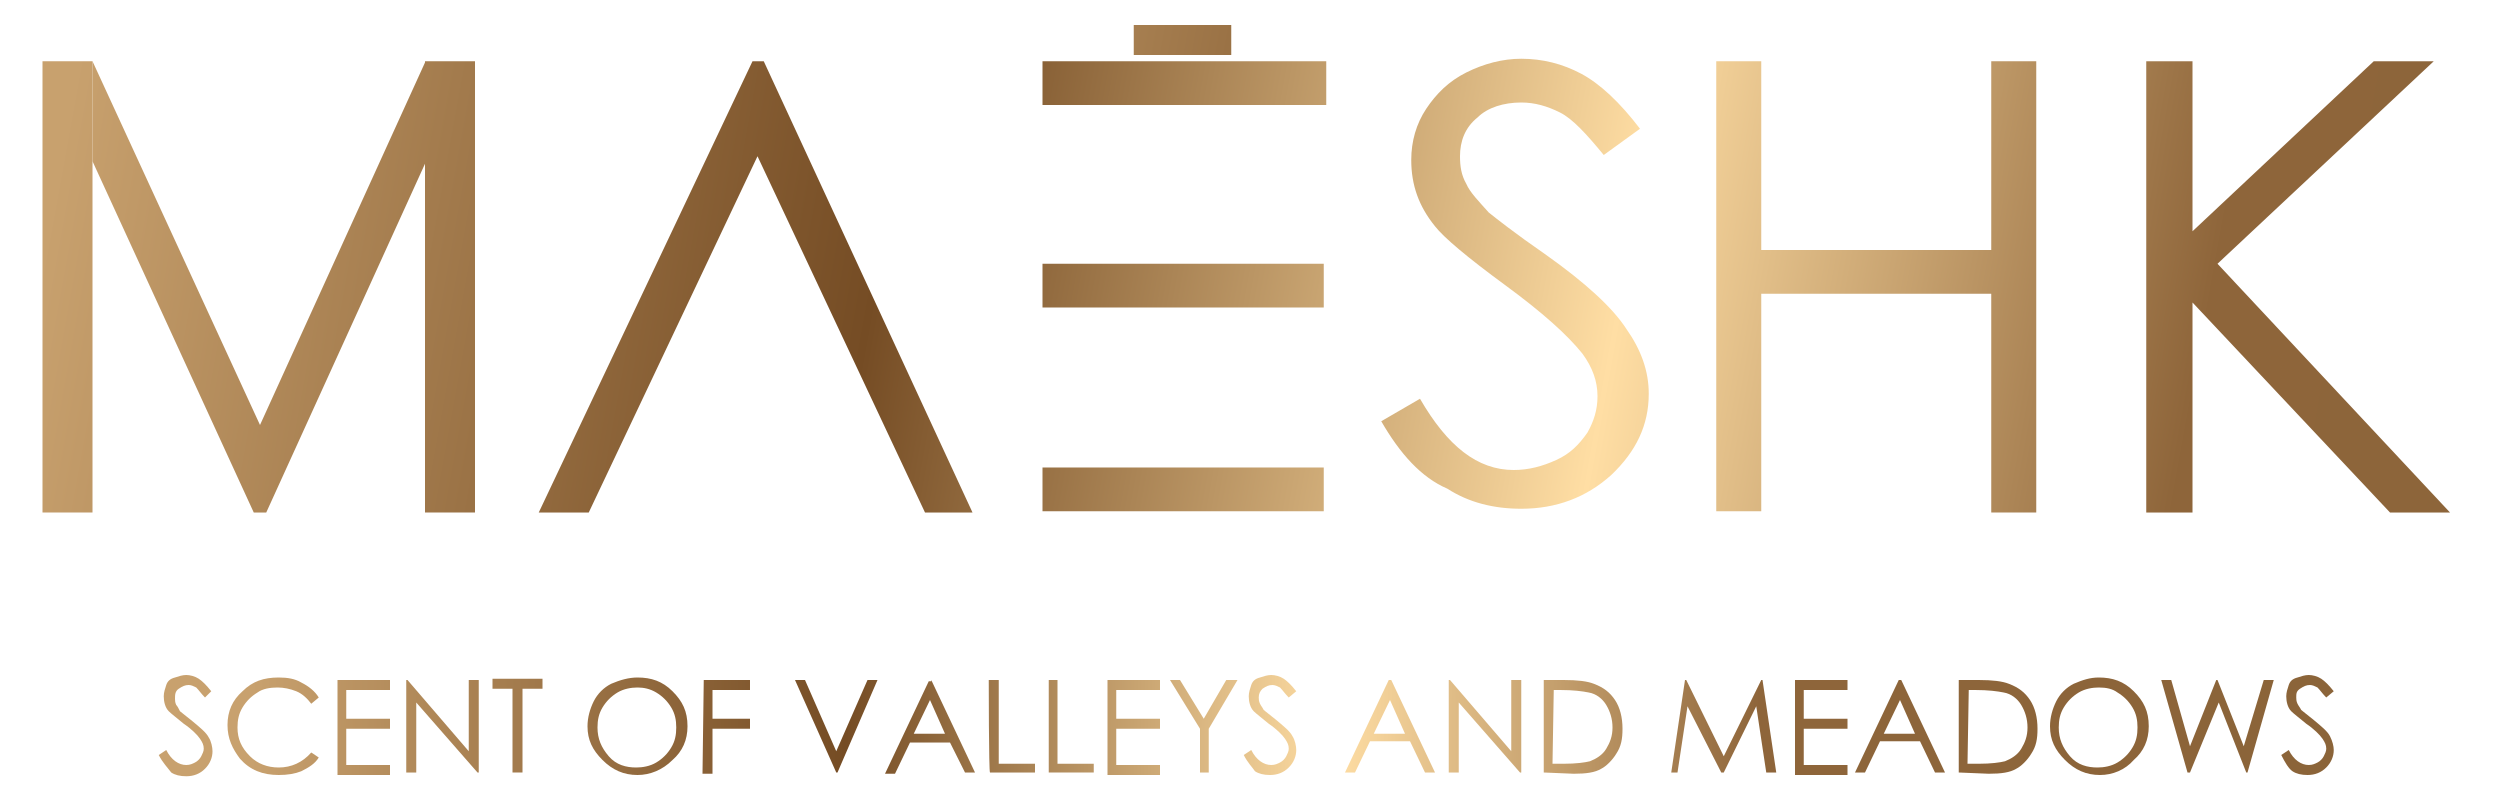 <svg xml:space="preserve" style="enable-background:new 0 0 200 64;" viewBox="0 0 200 64" y="0px" x="0px" xmlns:xlink="http://www.w3.org/1999/xlink" xmlns="http://www.w3.org/2000/svg" id="Layer_1" version="1.1">
<style type="text/css">
	.st0{fill:url(#SVGID_1_);}
	.st1{fill:url(#SVGID_2_);}
	.st2{fill:url(#SVGID_3_);}
	.st3{fill:url(#SVGID_4_);}
	.st4{fill:url(#SVGID_5_);}
	.st5{fill:url(#SVGID_6_);}
	.st6{fill:url(#SVGID_7_);}
	.st7{fill:url(#SVGID_8_);}
	.st8{fill:url(#SVGID_9_);}
	.st9{fill:url(#SVGID_10_);}
	.st10{fill:url(#SVGID_11_);}
	.st11{fill:url(#SVGID_12_);}
	.st12{fill:url(#SVGID_13_);}
	.st13{fill:url(#SVGID_14_);}
	.st14{fill:url(#SVGID_15_);}
	.st15{fill:url(#SVGID_16_);}
	.st16{fill:url(#SVGID_17_);}
	.st17{fill:url(#SVGID_18_);}
	.st18{fill:url(#SVGID_19_);}
	.st19{fill:url(#SVGID_20_);}
	.st20{fill:url(#SVGID_21_);}
	.st21{fill:url(#SVGID_22_);}
	.st22{fill:url(#SVGID_23_);}
	.st23{fill:url(#SVGID_24_);}
	.st24{fill:url(#SVGID_25_);}
	.st25{fill:url(#SVGID_26_);}
	.st26{fill:url(#SVGID_27_);}
	.st27{fill:url(#SVGID_28_);}
	.st28{fill:url(#SVGID_29_);}
	.st29{fill:url(#SVGID_30_);}
	.st30{fill:url(#SVGID_31_);}
	.st31{fill:url(#SVGID_32_);}
	.st32{fill:url(#SVGID_33_);}
	.st33{fill:url(#SVGID_34_);}
	.st34{fill:url(#SVGID_35_);}
</style>
<g>
	<g>
		
			<linearGradient gradientTransform="matrix(1 0 0 -1 -296 -208)" y2="-267.054" x2="547.492" y1="-219.529" x1="285.131" gradientUnits="userSpaceOnUse" id="SVGID_1_">
			<stop style="stop-color:#C8A16E" offset="5.319150e-02"></stop>
			<stop style="stop-color:#754C24" offset="0.306"></stop>
			<stop style="stop-color:#FFDEA4" offset="0.513"></stop>
			<stop style="stop-color:#8E653A" offset="0.694"></stop>
			<stop style="stop-color:#8B6439" offset="0.918"></stop>
		</linearGradient>
		<polygon points="61.1,4.9 60.2,4.9 43.1,41 47.1,41 60.6,12.5 74,41 77.8,41" class="st0"></polygon>
		
			<linearGradient gradientTransform="matrix(1 0 0 -1 -296 -208)" y2="-255.14" x2="552.254" y1="-208.032" x1="292.195" gradientUnits="userSpaceOnUse" id="SVGID_2_">
			<stop style="stop-color:#C8A16E" offset="5.319150e-02"></stop>
			<stop style="stop-color:#754C24" offset="0.306"></stop>
			<stop style="stop-color:#FFDEA4" offset="0.513"></stop>
			<stop style="stop-color:#8E653A" offset="0.694"></stop>
			<stop style="stop-color:#8B6439" offset="0.918"></stop>
		</linearGradient>
		<path d="M110.5,33.7l3.1-1.8c2.2,3.8,4.6,5.7,7.5,5.7c1.2,0,2.3-0.3,3.4-0.8c1.1-0.5,1.8-1.2,2.5-2.2
			c0.5-0.9,0.8-1.8,0.8-2.9c0-1.2-0.4-2.3-1.2-3.4c-1.2-1.5-3.2-3.3-6.2-5.5c-3-2.2-4.9-3.8-5.6-4.7c-1.3-1.6-1.9-3.3-1.9-5.3
			c0-1.5,0.4-2.9,1.2-4.1s1.8-2.2,3.2-2.9c1.4-0.7,2.9-1.1,4.4-1.1c1.7,0,3.3,0.4,4.8,1.2c1.5,0.8,3.1,2.3,4.7,4.4l-2.9,2.1
			c-1.4-1.7-2.5-2.9-3.5-3.4c-1-0.5-2-0.8-3.1-0.8c-1.4,0-2.7,0.4-3.5,1.2c-1,0.8-1.4,1.9-1.4,3.1c0,0.8,0.1,1.5,0.5,2.2
			c0.3,0.7,1,1.4,1.8,2.3c0.5,0.4,2,1.6,4.6,3.4c3.1,2.2,5.3,4.2,6.4,5.9c1.2,1.7,1.8,3.4,1.8,5.2c0,2.5-1,4.6-3,6.5
			c-2,1.8-4.4,2.7-7.2,2.7c-2.2,0-4.2-0.5-5.9-1.6C113.7,38.2,112,36.3,110.5,33.7z" class="st1"></path>
		
			<linearGradient gradientTransform="matrix(1 0 0 -1 -296 -208)" y2="-250.169" x2="552.463" y1="-202.645" x1="290.102" gradientUnits="userSpaceOnUse" id="SVGID_3_">
			<stop style="stop-color:#C8A16E" offset="5.319150e-02"></stop>
			<stop style="stop-color:#754C24" offset="0.306"></stop>
			<stop style="stop-color:#FFDEA4" offset="0.513"></stop>
			<stop style="stop-color:#8E653A" offset="0.694"></stop>
			<stop style="stop-color:#8B6439" offset="0.918"></stop>
		</linearGradient>
		<path d="M137.3,4.9h3.6V20h18.4V4.9h3.6V41h-3.6V23.5h-18.4v17.4h-3.6V4.9z" class="st2"></path>
		
			<linearGradient gradientTransform="matrix(1 0 0 -1 -296 -208)" y2="-244.398" x2="553.508" y1="-196.873" x1="291.148" gradientUnits="userSpaceOnUse" id="SVGID_4_">
			<stop style="stop-color:#C8A16E" offset="5.319150e-02"></stop>
			<stop style="stop-color:#754C24" offset="0.306"></stop>
			<stop style="stop-color:#FFDEA4" offset="0.513"></stop>
			<stop style="stop-color:#8E653A" offset="0.694"></stop>
			<stop style="stop-color:#8B6439" offset="0.918"></stop>
		</linearGradient>
		<path d="M171.7,4.9h3.7v13.6l14.5-13.6h4.8l-17.3,16.2L196,41h-4.8l-15.8-16.8V41h-3.7V4.9z" class="st3"></path>
	</g>
	<g>
		
			<linearGradient gradientTransform="matrix(1 0 0 -1 -296 -208)" y2="-244.151" x2="553.553" y1="-196.626" x1="291.192" gradientUnits="userSpaceOnUse" id="SVGID_5_">
			<stop style="stop-color:#C8A16E" offset="5.319150e-02"></stop>
			<stop style="stop-color:#754C24" offset="0.306"></stop>
			<stop style="stop-color:#FFDEA4" offset="0.513"></stop>
			<stop style="stop-color:#8E653A" offset="0.694"></stop>
			<stop style="stop-color:#8B6439" offset="0.918"></stop>
		</linearGradient>
		<rect height="3.5" width="22.7" class="st4" y="4.9" x="83.4"></rect>
		
			<linearGradient gradientTransform="matrix(1 0 0 -1 -296 -208)" y2="-259.894" x2="550.701" y1="-212.369" x1="288.341" gradientUnits="userSpaceOnUse" id="SVGID_6_">
			<stop style="stop-color:#C8A16E" offset="5.319150e-02"></stop>
			<stop style="stop-color:#754C24" offset="0.306"></stop>
			<stop style="stop-color:#FFDEA4" offset="0.513"></stop>
			<stop style="stop-color:#8E653A" offset="0.694"></stop>
			<stop style="stop-color:#8B6439" offset="0.918"></stop>
		</linearGradient>
		<rect height="3.5" width="22.5" class="st5" y="21.1" x="83.4"></rect>
		
			<linearGradient gradientTransform="matrix(1 0 0 -1 -296 -208)" y2="-275.685" x2="547.841" y1="-228.161" x1="285.48" gradientUnits="userSpaceOnUse" id="SVGID_7_">
			<stop style="stop-color:#C8A16E" offset="5.319150e-02"></stop>
			<stop style="stop-color:#754C24" offset="0.306"></stop>
			<stop style="stop-color:#FFDEA4" offset="0.513"></stop>
			<stop style="stop-color:#8E653A" offset="0.694"></stop>
			<stop style="stop-color:#8B6439" offset="0.918"></stop>
		</linearGradient>
		<rect height="3.5" width="22.5" class="st6" y="37.4" x="83.4"></rect>
	</g>
	<g>
		
			<linearGradient gradientTransform="matrix(1 0 0 -1 -296 -208)" y2="-271.913" x2="549.036" y1="-224.207" x1="285.67" gradientUnits="userSpaceOnUse" id="SVGID_8_">
			<stop style="stop-color:#C8A16E" offset="5.319150e-02"></stop>
			<stop style="stop-color:#754C24" offset="0.306"></stop>
			<stop style="stop-color:#FFDEA4" offset="0.513"></stop>
			<stop style="stop-color:#8E653A" offset="0.694"></stop>
			<stop style="stop-color:#8B6439" offset="0.918"></stop>
		</linearGradient>
		<polygon points="20.8,34 7.4,4.9 7.4,12.9 20.3,41 21.3,41 34,13.1 34,5" class="st7"></polygon>
	</g>
	
		<linearGradient gradientTransform="matrix(1 0 0 -1 -296 -208)" y2="-275.494" x2="547.409" y1="-227.969" x1="285.048" gradientUnits="userSpaceOnUse" id="SVGID_9_">
		<stop style="stop-color:#C8A16E" offset="5.319150e-02"></stop>
		<stop style="stop-color:#754C24" offset="0.306"></stop>
		<stop style="stop-color:#FFDEA4" offset="0.513"></stop>
		<stop style="stop-color:#8E653A" offset="0.694"></stop>
		<stop style="stop-color:#8B6439" offset="0.918"></stop>
	</linearGradient>
	<rect height="36.1" width="4" class="st8" y="4.9" x="3.4"></rect>
	
		<linearGradient gradientTransform="matrix(1 0 0 -1 -296 -208)" y2="-270.132" x2="548.38" y1="-222.607" x1="286.02" gradientUnits="userSpaceOnUse" id="SVGID_10_">
		<stop style="stop-color:#C8A16E" offset="5.319150e-02"></stop>
		<stop style="stop-color:#754C24" offset="0.306"></stop>
		<stop style="stop-color:#FFDEA4" offset="0.513"></stop>
		<stop style="stop-color:#8E653A" offset="0.694"></stop>
		<stop style="stop-color:#8B6439" offset="0.918"></stop>
	</linearGradient>
	<rect height="36.1" width="4" class="st9" y="4.9" x="34"></rect>
	
		<linearGradient gradientTransform="matrix(1 0 0 -1 -296 -208)" y2="-241.791" x2="559.381" y1="-204.721" x1="354.733" gradientUnits="userSpaceOnUse" id="SVGID_11_">
		<stop style="stop-color:#C8A16E" offset="5.319150e-02"></stop>
		<stop style="stop-color:#754C24" offset="0.306"></stop>
		<stop style="stop-color:#FFDEA4" offset="0.513"></stop>
		<stop style="stop-color:#8E653A" offset="0.694"></stop>
		<stop style="stop-color:#8B6439" offset="0.918"></stop>
	</linearGradient>
	<rect height="2.4" width="7.8" class="st10" y="2" x="90.7"></rect>
</g>
<g>
	
		<linearGradient gradientTransform="matrix(1 0 0 -1 -296 -208)" y2="-267.359" x2="494.359" y1="-266.042" x1="306.065" gradientUnits="userSpaceOnUse" id="SVGID_12_">
		<stop style="stop-color:#C8A16E" offset="5.319150e-02"></stop>
		<stop style="stop-color:#754C24" offset="0.306"></stop>
		<stop style="stop-color:#FFDEA4" offset="0.513"></stop>
		<stop style="stop-color:#8E653A" offset="0.694"></stop>
		<stop style="stop-color:#8B6439" offset="0.918"></stop>
	</linearGradient>
	<path d="M12.7,60.4l0.6-0.4c0.4,0.8,1,1.2,1.6,1.2c0.3,0,0.5-0.1,0.7-0.2c0.2-0.1,0.4-0.3,0.5-0.5
		c0.1-0.2,0.2-0.4,0.2-0.6c0-0.3-0.1-0.5-0.3-0.8c-0.2-0.3-0.7-0.8-1.3-1.2c-0.6-0.5-1-0.8-1.2-1c-0.3-0.3-0.4-0.8-0.4-1.2
		c0-0.3,0.1-0.6,0.2-0.9c0.1-0.3,0.3-0.5,0.7-0.6c0.3-0.1,0.6-0.2,0.9-0.2c0.3,0,0.7,0.1,1,0.3c0.3,0.2,0.6,0.5,1,1l-0.5,0.5
		c-0.3-0.3-0.5-0.6-0.7-0.8c-0.2-0.1-0.4-0.2-0.6-0.2c-0.3,0-0.5,0.1-0.8,0.3S14,55.6,14,55.9c0,0.1,0,0.3,0.1,0.5
		c0.1,0.1,0.2,0.3,0.3,0.5c0.1,0.1,0.4,0.3,1,0.8c0.6,0.5,1.1,0.9,1.3,1.3c0.2,0.3,0.3,0.8,0.3,1.1c0,0.5-0.2,1-0.6,1.4
		c-0.4,0.4-0.9,0.6-1.5,0.6c-0.5,0-0.9-0.1-1.2-0.3C13.4,61.4,13,61,12.7,60.4z" class="st11"></path>
	
		<linearGradient gradientTransform="matrix(1 0 0 -1 -296 -208)" y2="-267.342" x2="494.36" y1="-266.025" x1="306.065" gradientUnits="userSpaceOnUse" id="SVGID_13_">
		<stop style="stop-color:#C8A16E" offset="5.319150e-02"></stop>
		<stop style="stop-color:#754C24" offset="0.306"></stop>
		<stop style="stop-color:#FFDEA4" offset="0.513"></stop>
		<stop style="stop-color:#8E653A" offset="0.694"></stop>
		<stop style="stop-color:#8B6439" offset="0.918"></stop>
	</linearGradient>
	<path d="M25.5,55.8l-0.6,0.5c-0.3-0.4-0.7-0.8-1.2-1s-1-0.3-1.5-0.3c-0.6,0-1.2,0.1-1.6,0.4c-0.5,0.3-0.9,0.7-1.2,1.2
		c-0.3,0.5-0.4,1-0.4,1.6c0,0.9,0.3,1.6,1,2.3c0.6,0.6,1.4,0.9,2.3,0.9c1,0,1.9-0.4,2.6-1.2l0.6,0.4c-0.3,0.5-0.8,0.8-1.4,1.1
		C23.6,61.9,23,62,22.3,62c-1.3,0-2.3-0.4-3.1-1.3c-0.6-0.8-1-1.6-1-2.7c0-1.1,0.4-2,1.2-2.7c0.8-0.8,1.7-1.1,2.9-1.1
		c0.7,0,1.3,0.1,1.8,0.4C24.7,54.9,25.2,55.3,25.5,55.8z" class="st12"></path>
	
		<linearGradient gradientTransform="matrix(1 0 0 -1 -296 -208)" y2="-267.362" x2="494.359" y1="-266.045" x1="306.065" gradientUnits="userSpaceOnUse" id="SVGID_14_">
		<stop style="stop-color:#C8A16E" offset="5.319150e-02"></stop>
		<stop style="stop-color:#754C24" offset="0.306"></stop>
		<stop style="stop-color:#FFDEA4" offset="0.513"></stop>
		<stop style="stop-color:#8E653A" offset="0.694"></stop>
		<stop style="stop-color:#8B6439" offset="0.918"></stop>
	</linearGradient>
	<path d="M27,54.4h4.2v0.8h-3.5v2.3h3.5v0.8h-3.5v2.9h3.5v0.8H27V54.4z" class="st13"></path>
	
		<linearGradient gradientTransform="matrix(1 0 0 -1 -296 -208)" y2="-267.284" x2="494.36" y1="-265.967" x1="306.065" gradientUnits="userSpaceOnUse" id="SVGID_15_">
		<stop style="stop-color:#C8A16E" offset="5.319150e-02"></stop>
		<stop style="stop-color:#754C24" offset="0.306"></stop>
		<stop style="stop-color:#FFDEA4" offset="0.513"></stop>
		<stop style="stop-color:#8E653A" offset="0.694"></stop>
		<stop style="stop-color:#8B6439" offset="0.918"></stop>
	</linearGradient>
	<path d="M32.5,61.8v-7.4h0.1l4.9,5.7v-5.7h0.8v7.4h-0.1l-4.9-5.6v5.6L32.5,61.8L32.5,61.8z" class="st14"></path>
	
		<linearGradient gradientTransform="matrix(1 0 0 -1 -296 -208)" y2="-267.168" x2="494.361" y1="-265.851" x1="306.066" gradientUnits="userSpaceOnUse" id="SVGID_16_">
		<stop style="stop-color:#C8A16E" offset="5.319150e-02"></stop>
		<stop style="stop-color:#754C24" offset="0.306"></stop>
		<stop style="stop-color:#FFDEA4" offset="0.513"></stop>
		<stop style="stop-color:#8E653A" offset="0.694"></stop>
		<stop style="stop-color:#8B6439" offset="0.918"></stop>
	</linearGradient>
	<path d="M39.4,55.1v-0.8h4v0.8h-1.6v6.7h-0.8v-6.7H39.4z" class="st15"></path>
	
		<linearGradient gradientTransform="matrix(1 0 0 -1 -296 -208)" y2="-267.141" x2="494.361" y1="-265.824" x1="306.066" gradientUnits="userSpaceOnUse" id="SVGID_17_">
		<stop style="stop-color:#C8A16E" offset="5.319150e-02"></stop>
		<stop style="stop-color:#754C24" offset="0.306"></stop>
		<stop style="stop-color:#FFDEA4" offset="0.513"></stop>
		<stop style="stop-color:#8E653A" offset="0.694"></stop>
		<stop style="stop-color:#8B6439" offset="0.918"></stop>
	</linearGradient>
	<path d="M51,54.2c1.1,0,2,0.3,2.8,1.1c0.8,0.8,1.2,1.6,1.2,2.8c0,1.1-0.4,2-1.2,2.7C53,61.6,52,62,51,62
		c-1.1,0-2-0.4-2.8-1.2c-0.8-0.8-1.2-1.6-1.2-2.7c0-0.7,0.2-1.4,0.5-2c0.3-0.6,0.8-1.1,1.4-1.4C49.6,54.4,50.3,54.2,51,54.2z M51,55
		c-0.5,0-1.1,0.1-1.6,0.4c-0.5,0.3-0.9,0.7-1.2,1.2c-0.3,0.5-0.4,1-0.4,1.6c0,0.9,0.3,1.6,0.9,2.3s1.4,0.9,2.2,0.9
		c0.5,0,1.1-0.1,1.6-0.4c0.5-0.3,0.9-0.7,1.2-1.2c0.3-0.5,0.4-1,0.4-1.6s-0.1-1.1-0.4-1.6c-0.3-0.5-0.7-0.9-1.2-1.2
		C52,55.1,51.5,55,51,55z" class="st16"></path>
	
		<linearGradient gradientTransform="matrix(1 0 0 -1 -296 -208)" y2="-267.125" x2="494.361" y1="-265.808" x1="306.066" gradientUnits="userSpaceOnUse" id="SVGID_18_">
		<stop style="stop-color:#C8A16E" offset="5.319150e-02"></stop>
		<stop style="stop-color:#754C24" offset="0.306"></stop>
		<stop style="stop-color:#FFDEA4" offset="0.513"></stop>
		<stop style="stop-color:#8E653A" offset="0.694"></stop>
		<stop style="stop-color:#8B6439" offset="0.918"></stop>
	</linearGradient>
	<path d="M56.3,54.4H60v0.8h-3v2.3h3v0.8h-3v3.6h-0.8L56.3,54.4L56.3,54.4z" class="st17"></path>
	
		<linearGradient gradientTransform="matrix(1 0 0 -1 -296 -208)" y2="-267.052" x2="494.361" y1="-265.735" x1="306.067" gradientUnits="userSpaceOnUse" id="SVGID_19_">
		<stop style="stop-color:#C8A16E" offset="5.319150e-02"></stop>
		<stop style="stop-color:#754C24" offset="0.306"></stop>
		<stop style="stop-color:#FFDEA4" offset="0.513"></stop>
		<stop style="stop-color:#8E653A" offset="0.694"></stop>
		<stop style="stop-color:#8B6439" offset="0.918"></stop>
	</linearGradient>
	<path d="M63.6,54.4h0.8l2.5,5.7l2.5-5.7h0.8l-3.2,7.4h-0.1L63.6,54.4z" class="st18"></path>
	
		<linearGradient gradientTransform="matrix(1 0 0 -1 -296 -208)" y2="-267.024" x2="494.362" y1="-265.707" x1="306.067" gradientUnits="userSpaceOnUse" id="SVGID_20_">
		<stop style="stop-color:#C8A16E" offset="5.319150e-02"></stop>
		<stop style="stop-color:#754C24" offset="0.306"></stop>
		<stop style="stop-color:#FFDEA4" offset="0.513"></stop>
		<stop style="stop-color:#8E653A" offset="0.694"></stop>
		<stop style="stop-color:#8B6439" offset="0.918"></stop>
	</linearGradient>
	<path d="M74.5,54.4l3.5,7.4h-0.8L76,59.4h-3.2l-1.2,2.5h-0.8l3.5-7.4H74.5z M74.4,56l-1.3,2.7h2.5L74.4,56z" class="st19"></path>
	
		<linearGradient gradientTransform="matrix(1 0 0 -1 -296 -208)" y2="-266.942" x2="494.362" y1="-265.625" x1="306.067" gradientUnits="userSpaceOnUse" id="SVGID_21_">
		<stop style="stop-color:#C8A16E" offset="5.319150e-02"></stop>
		<stop style="stop-color:#754C24" offset="0.306"></stop>
		<stop style="stop-color:#FFDEA4" offset="0.513"></stop>
		<stop style="stop-color:#8E653A" offset="0.694"></stop>
		<stop style="stop-color:#8B6439" offset="0.918"></stop>
	</linearGradient>
	<path d="M79.1,54.4h0.8v6.7h2.9v0.7h-3.6C79.1,61.8,79.1,54.4,79.1,54.4z" class="st20"></path>
	
		<linearGradient gradientTransform="matrix(1 0 0 -1 -296 -208)" y2="-266.908" x2="494.363" y1="-265.592" x1="306.068" gradientUnits="userSpaceOnUse" id="SVGID_22_">
		<stop style="stop-color:#C8A16E" offset="5.319150e-02"></stop>
		<stop style="stop-color:#754C24" offset="0.306"></stop>
		<stop style="stop-color:#FFDEA4" offset="0.513"></stop>
		<stop style="stop-color:#8E653A" offset="0.694"></stop>
		<stop style="stop-color:#8B6439" offset="0.918"></stop>
	</linearGradient>
	<path d="M83.8,54.4h0.8v6.7h2.9v0.7h-3.6V54.4z" class="st21"></path>
	
		<linearGradient gradientTransform="matrix(1 0 0 -1 -296 -208)" y2="-266.931" x2="494.362" y1="-265.614" x1="306.067" gradientUnits="userSpaceOnUse" id="SVGID_23_">
		<stop style="stop-color:#C8A16E" offset="5.319150e-02"></stop>
		<stop style="stop-color:#754C24" offset="0.306"></stop>
		<stop style="stop-color:#FFDEA4" offset="0.513"></stop>
		<stop style="stop-color:#8E653A" offset="0.694"></stop>
		<stop style="stop-color:#8B6439" offset="0.918"></stop>
	</linearGradient>
	<path d="M88.6,54.4h4.2v0.8h-3.5v2.3h3.5v0.8h-3.5v2.9h3.5v0.8h-4.2V54.4z" class="st22"></path>
	
		<linearGradient gradientTransform="matrix(1 0 0 -1 -296 -208)" y2="-266.849" x2="494.363" y1="-265.533" x1="306.068" gradientUnits="userSpaceOnUse" id="SVGID_24_">
		<stop style="stop-color:#C8A16E" offset="5.319150e-02"></stop>
		<stop style="stop-color:#754C24" offset="0.306"></stop>
		<stop style="stop-color:#FFDEA4" offset="0.513"></stop>
		<stop style="stop-color:#8E653A" offset="0.694"></stop>
		<stop style="stop-color:#8B6439" offset="0.918"></stop>
	</linearGradient>
	<path d="M93.6,54.4h0.8l1.9,3.1l1.8-3.1h0.9l-2.3,3.9v3.5H96v-3.5L93.6,54.4z" class="st23"></path>
	
		<linearGradient gradientTransform="matrix(1 0 0 -1 -296 -208)" y2="-266.753" x2="494.364" y1="-265.436" x1="306.069" gradientUnits="userSpaceOnUse" id="SVGID_25_">
		<stop style="stop-color:#C8A16E" offset="5.319150e-02"></stop>
		<stop style="stop-color:#754C24" offset="0.306"></stop>
		<stop style="stop-color:#FFDEA4" offset="0.513"></stop>
		<stop style="stop-color:#8E653A" offset="0.694"></stop>
		<stop style="stop-color:#8B6439" offset="0.918"></stop>
	</linearGradient>
	<path d="M99.5,60.4l0.6-0.4c0.4,0.8,1,1.2,1.6,1.2c0.3,0,0.5-0.1,0.7-0.2c0.2-0.1,0.4-0.3,0.5-0.5
		c0.1-0.2,0.2-0.4,0.2-0.6c0-0.3-0.1-0.5-0.3-0.8c-0.2-0.3-0.7-0.8-1.3-1.2c-0.6-0.5-1-0.8-1.2-1c-0.3-0.3-0.4-0.8-0.4-1.2
		c0-0.3,0.1-0.6,0.2-0.9c0.1-0.3,0.3-0.5,0.7-0.6c0.3-0.1,0.6-0.2,0.9-0.2c0.3,0,0.7,0.1,1,0.3c0.3,0.2,0.6,0.5,1,1l-0.6,0.5
		c-0.3-0.3-0.5-0.6-0.7-0.8c-0.2-0.1-0.4-0.2-0.6-0.2c-0.3,0-0.5,0.1-0.8,0.3c-0.2,0.2-0.3,0.4-0.3,0.7c0,0.1,0,0.3,0.1,0.5
		s0.2,0.3,0.3,0.5c0.1,0.1,0.4,0.3,1,0.8c0.6,0.5,1.1,0.9,1.3,1.3c0.2,0.3,0.3,0.8,0.3,1.1c0,0.5-0.2,1-0.6,1.4
		c-0.4,0.4-0.9,0.6-1.5,0.6c-0.5,0-0.9-0.1-1.2-0.3C100.2,61.4,99.8,61,99.5,60.4z" class="st24"></path>
	
		<linearGradient gradientTransform="matrix(1 0 0 -1 -296 -208)" y2="-266.766" x2="494.363" y1="-265.45" x1="306.069" gradientUnits="userSpaceOnUse" id="SVGID_26_">
		<stop style="stop-color:#C8A16E" offset="5.319150e-02"></stop>
		<stop style="stop-color:#754C24" offset="0.306"></stop>
		<stop style="stop-color:#FFDEA4" offset="0.513"></stop>
		<stop style="stop-color:#8E653A" offset="0.694"></stop>
		<stop style="stop-color:#8B6439" offset="0.918"></stop>
	</linearGradient>
	<path d="M111.3,54.4l3.5,7.4h-0.8l-1.2-2.5h-3.2l-1.2,2.5h-0.8l3.5-7.4H111.3z M111.2,56l-1.3,2.7h2.5L111.2,56z" class="st25"></path>
	
		<linearGradient gradientTransform="matrix(1 0 0 -1 -296 -208)" y2="-266.701" x2="494.364" y1="-265.384" x1="306.069" gradientUnits="userSpaceOnUse" id="SVGID_27_">
		<stop style="stop-color:#C8A16E" offset="5.319150e-02"></stop>
		<stop style="stop-color:#754C24" offset="0.306"></stop>
		<stop style="stop-color:#FFDEA4" offset="0.513"></stop>
		<stop style="stop-color:#8E653A" offset="0.694"></stop>
		<stop style="stop-color:#8B6439" offset="0.918"></stop>
	</linearGradient>
	<path d="M115.9,61.8v-7.4h0.1l4.9,5.7v-5.7h0.8v7.4h-0.1l-4.9-5.6v5.6L115.9,61.8L115.9,61.8z" class="st26"></path>
	
		<linearGradient gradientTransform="matrix(1 0 0 -1 -296 -208)" y2="-266.662" x2="494.364" y1="-265.345" x1="306.069" gradientUnits="userSpaceOnUse" id="SVGID_28_">
		<stop style="stop-color:#C8A16E" offset="5.319150e-02"></stop>
		<stop style="stop-color:#754C24" offset="0.306"></stop>
		<stop style="stop-color:#FFDEA4" offset="0.513"></stop>
		<stop style="stop-color:#8E653A" offset="0.694"></stop>
		<stop style="stop-color:#8B6439" offset="0.918"></stop>
	</linearGradient>
	<path d="M123.5,61.8v-7.4h1.6c1.1,0,1.9,0.1,2.4,0.3c0.8,0.3,1.3,0.7,1.7,1.3c0.4,0.6,0.6,1.4,0.6,2.3
		c0,0.8-0.1,1.4-0.5,2c-0.3,0.5-0.8,1-1.2,1.2c-0.5,0.3-1.2,0.4-2.2,0.4L123.5,61.8L123.5,61.8z M124.2,61.1h0.9
		c1,0,1.7-0.1,2.1-0.2c0.5-0.2,1-0.5,1.3-1c0.3-0.5,0.5-1,0.5-1.7s-0.2-1.3-0.5-1.8c-0.3-0.5-0.8-0.9-1.4-1
		c-0.5-0.1-1.2-0.2-2.3-0.2h-0.5L124.2,61.1L124.2,61.1z" class="st27"></path>
	
		<linearGradient gradientTransform="matrix(1 0 0 -1 -296 -208)" y2="-266.502" x2="494.365" y1="-265.186" x1="306.07" gradientUnits="userSpaceOnUse" id="SVGID_29_">
		<stop style="stop-color:#C8A16E" offset="5.319150e-02"></stop>
		<stop style="stop-color:#754C24" offset="0.306"></stop>
		<stop style="stop-color:#FFDEA4" offset="0.513"></stop>
		<stop style="stop-color:#8E653A" offset="0.694"></stop>
		<stop style="stop-color:#8B6439" offset="0.918"></stop>
	</linearGradient>
	<path d="M133.7,61.8l1.1-7.4h0.1l3,6.1l3-6.1h0.1l1.1,7.4h-0.8l-0.8-5.3l-2.6,5.3h-0.2l-2.7-5.3l-0.8,5.3H133.7z" class="st28"></path>
	
		<linearGradient gradientTransform="matrix(1 0 0 -1 -296 -208)" y2="-266.547" x2="494.365" y1="-265.23" x1="306.07" gradientUnits="userSpaceOnUse" id="SVGID_30_">
		<stop style="stop-color:#C8A16E" offset="5.319150e-02"></stop>
		<stop style="stop-color:#754C24" offset="0.306"></stop>
		<stop style="stop-color:#FFDEA4" offset="0.513"></stop>
		<stop style="stop-color:#8E653A" offset="0.694"></stop>
		<stop style="stop-color:#8B6439" offset="0.918"></stop>
	</linearGradient>
	<path d="M143.6,54.4h4.2v0.8h-3.5v2.3h3.5v0.8h-3.5v2.9h3.5v0.8h-4.2V54.4z" class="st29"></path>
	
		<linearGradient gradientTransform="matrix(1 0 0 -1 -296 -208)" y2="-266.481" x2="494.365" y1="-265.164" x1="306.071" gradientUnits="userSpaceOnUse" id="SVGID_31_">
		<stop style="stop-color:#C8A16E" offset="5.319150e-02"></stop>
		<stop style="stop-color:#754C24" offset="0.306"></stop>
		<stop style="stop-color:#FFDEA4" offset="0.513"></stop>
		<stop style="stop-color:#8E653A" offset="0.694"></stop>
		<stop style="stop-color:#8B6439" offset="0.918"></stop>
	</linearGradient>
	<path d="M152.1,54.4l3.5,7.4h-0.8l-1.2-2.5h-3.2l-1.2,2.5h-0.8l3.5-7.4H152.1z M152,56l-1.3,2.7h2.5L152,56z" class="st30"></path>
	
		<linearGradient gradientTransform="matrix(1 0 0 -1 -296 -208)" y2="-266.43" x2="494.366" y1="-265.113" x1="306.071" gradientUnits="userSpaceOnUse" id="SVGID_32_">
		<stop style="stop-color:#C8A16E" offset="5.319150e-02"></stop>
		<stop style="stop-color:#754C24" offset="0.306"></stop>
		<stop style="stop-color:#FFDEA4" offset="0.513"></stop>
		<stop style="stop-color:#8E653A" offset="0.694"></stop>
		<stop style="stop-color:#8B6439" offset="0.918"></stop>
	</linearGradient>
	<path d="M156.7,61.8v-7.4h1.6c1.1,0,1.9,0.1,2.4,0.3c0.8,0.3,1.3,0.7,1.7,1.3s0.6,1.4,0.6,2.3c0,0.8-0.1,1.4-0.5,2
		c-0.3,0.5-0.8,1-1.2,1.2c-0.5,0.3-1.2,0.4-2.2,0.4L156.7,61.8L156.7,61.8z M157.4,61.1h0.9c1,0,1.7-0.1,2.1-0.2
		c0.5-0.2,1-0.5,1.3-1c0.3-0.5,0.5-1,0.5-1.7s-0.2-1.3-0.5-1.8c-0.3-0.5-0.8-0.9-1.4-1c-0.5-0.1-1.2-0.2-2.3-0.2h-0.5L157.4,61.1
		L157.4,61.1z" class="st31"></path>
	
		<linearGradient gradientTransform="matrix(1 0 0 -1 -296 -208)" y2="-266.323" x2="494.367" y1="-265.006" x1="306.072" gradientUnits="userSpaceOnUse" id="SVGID_33_">
		<stop style="stop-color:#C8A16E" offset="5.319150e-02"></stop>
		<stop style="stop-color:#754C24" offset="0.306"></stop>
		<stop style="stop-color:#FFDEA4" offset="0.513"></stop>
		<stop style="stop-color:#8E653A" offset="0.694"></stop>
		<stop style="stop-color:#8B6439" offset="0.918"></stop>
	</linearGradient>
	<path d="M167.9,54.2c1.1,0,2,0.3,2.8,1.1c0.8,0.8,1.2,1.6,1.2,2.8c0,1.1-0.4,2-1.2,2.7C170,61.6,169,62,168,62
		c-1.1,0-2-0.4-2.8-1.2c-0.8-0.8-1.2-1.6-1.2-2.7c0-0.7,0.2-1.4,0.5-2c0.3-0.6,0.8-1.1,1.4-1.4C166.6,54.4,167.2,54.2,167.9,54.2z
		 M167.9,55c-0.5,0-1.1,0.1-1.6,0.4c-0.5,0.3-0.9,0.7-1.2,1.2c-0.3,0.5-0.4,1-0.4,1.6c0,0.9,0.3,1.6,0.9,2.3s1.4,0.9,2.2,0.9
		c0.5,0,1.1-0.1,1.6-0.4c0.5-0.3,0.9-0.7,1.2-1.2s0.4-1,0.4-1.6s-0.1-1.1-0.4-1.6c-0.3-0.5-0.7-0.9-1.2-1.2
		C169,55.1,168.5,55,167.9,55z" class="st32"></path>
	
		<linearGradient gradientTransform="matrix(1 0 0 -1 -296 -208)" y2="-266.284" x2="494.367" y1="-264.967" x1="306.072" gradientUnits="userSpaceOnUse" id="SVGID_34_">
		<stop style="stop-color:#C8A16E" offset="5.319150e-02"></stop>
		<stop style="stop-color:#754C24" offset="0.306"></stop>
		<stop style="stop-color:#FFDEA4" offset="0.513"></stop>
		<stop style="stop-color:#8E653A" offset="0.694"></stop>
		<stop style="stop-color:#8B6439" offset="0.918"></stop>
	</linearGradient>
	<path d="M172.9,54.4h0.8l1.5,5.3l2.1-5.3h0.1l2.1,5.3l1.6-5.3h0.8l-2.1,7.4h-0.1l-2.2-5.6l-2.3,5.6H175L172.9,54.4z" class="st33"></path>
	
		<linearGradient gradientTransform="matrix(1 0 0 -1 -296 -208)" y2="-266.173" x2="494.368" y1="-264.856" x1="306.073" gradientUnits="userSpaceOnUse" id="SVGID_35_">
		<stop style="stop-color:#C8A16E" offset="5.319150e-02"></stop>
		<stop style="stop-color:#754C24" offset="0.306"></stop>
		<stop style="stop-color:#FFDEA4" offset="0.513"></stop>
		<stop style="stop-color:#8E653A" offset="0.694"></stop>
		<stop style="stop-color:#8B6439" offset="0.918"></stop>
	</linearGradient>
	<path d="M182.5,60.4l0.6-0.4c0.4,0.8,1,1.2,1.6,1.2c0.3,0,0.5-0.1,0.7-0.2c0.2-0.1,0.4-0.3,0.5-0.5
		c0.1-0.2,0.2-0.4,0.2-0.6c0-0.3-0.1-0.5-0.3-0.8c-0.2-0.3-0.7-0.8-1.3-1.2c-0.6-0.5-1-0.8-1.2-1c-0.3-0.3-0.4-0.8-0.4-1.2
		c0-0.3,0.1-0.6,0.2-0.9c0.1-0.3,0.3-0.5,0.7-0.6c0.3-0.1,0.6-0.2,0.9-0.2c0.3,0,0.7,0.1,1,0.3c0.3,0.2,0.6,0.5,1,1l-0.6,0.5
		c-0.3-0.3-0.5-0.6-0.7-0.8c-0.2-0.1-0.4-0.2-0.6-0.2c-0.3,0-0.5,0.1-0.8,0.3s-0.3,0.4-0.3,0.7c0,0.1,0,0.3,0.1,0.5s0.2,0.3,0.3,0.5
		c0.1,0.1,0.4,0.3,1,0.8c0.6,0.5,1.1,0.9,1.3,1.3s0.3,0.8,0.3,1.1c0,0.5-0.2,1-0.6,1.4c-0.4,0.4-0.9,0.6-1.5,0.6
		c-0.5,0-0.9-0.1-1.2-0.3S182.8,61,182.5,60.4z" class="st34"></path>
</g>
</svg>
